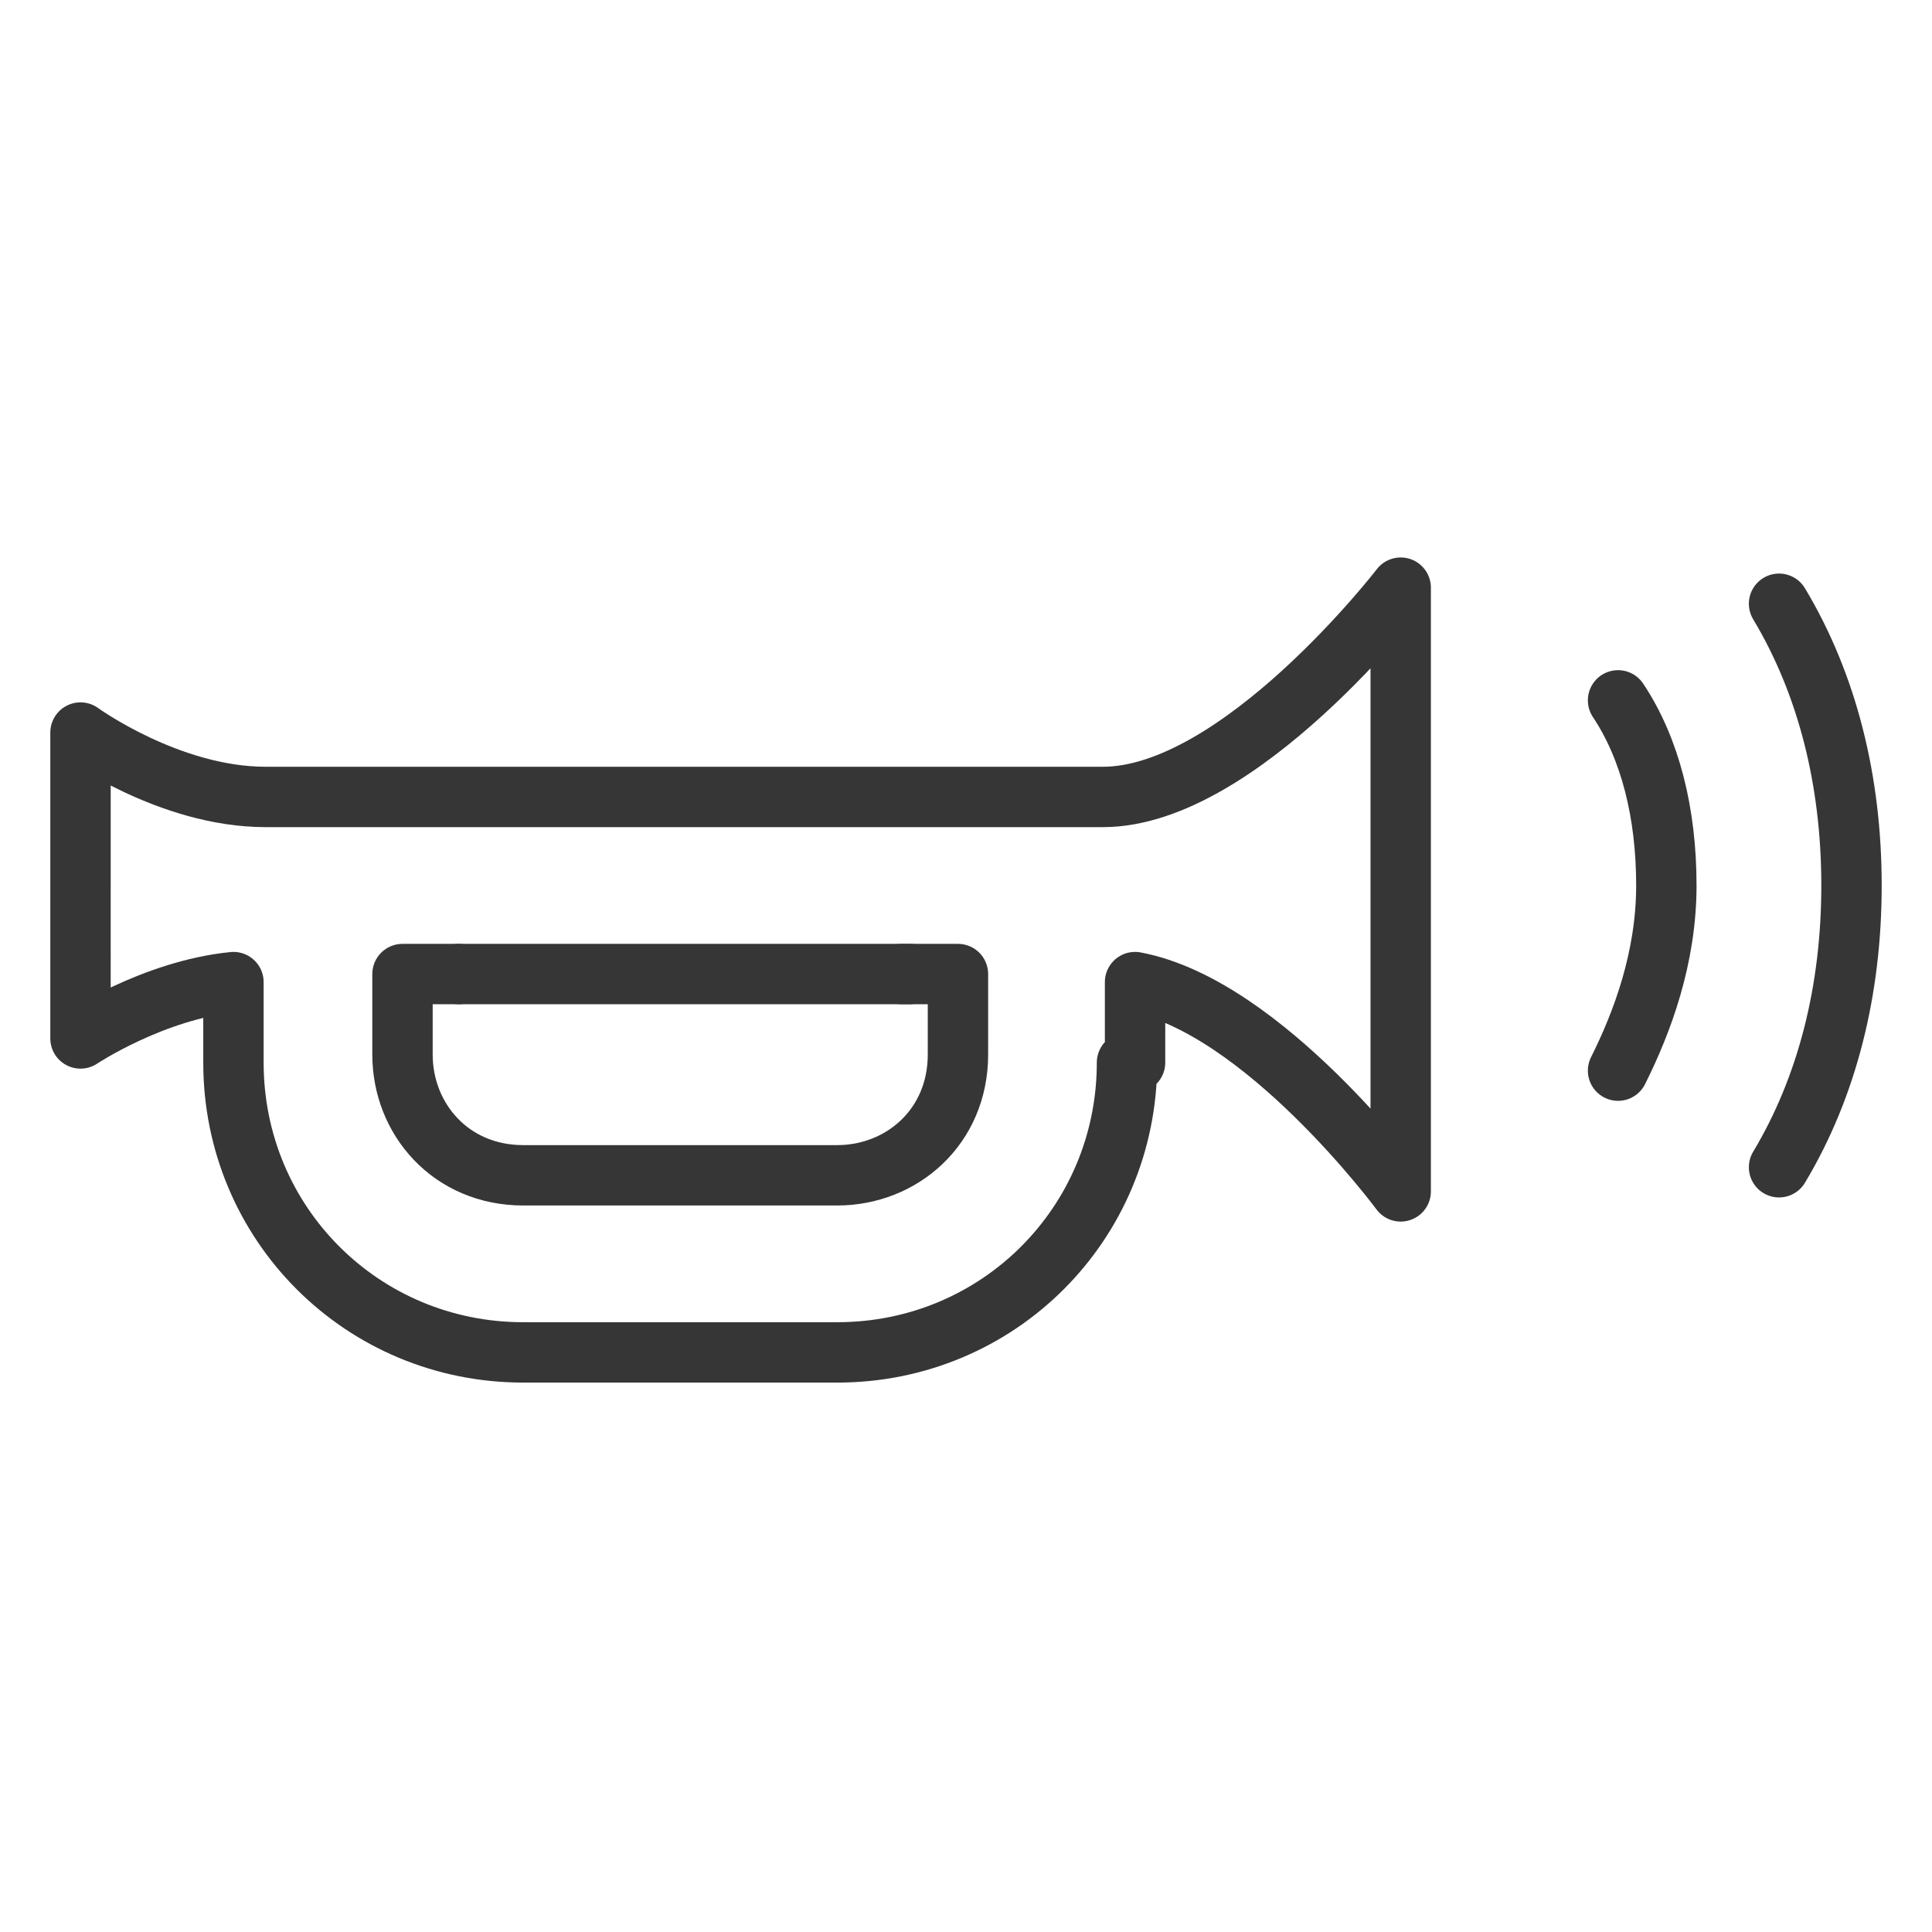 <?xml version="1.0" encoding="utf-8"?>
<!-- Generator: Adobe Illustrator 26.0.0, SVG Export Plug-In . SVG Version: 6.00 Build 0)  -->
<svg version="1.1" id="Layer_1" xmlns="http://www.w3.org/2000/svg" xmlns:xlink="http://www.w3.org/1999/xlink" x="0px" y="0px"
	 viewBox="0 0 24 24" style="enable-background:new 0 0 24 24;" xml:space="preserve">
<style type="text/css">
	.st0{fill:none;stroke:#363636;stroke-width:0.75;stroke-linecap:round;stroke-linejoin:round;stroke-miterlimit:10;}
</style>
<g>
	<path class="st0" d="M20.1,13.3c0.3-0.6,0.6-1.4,0.6-2.3s-0.2-1.7-0.6-2.3"/>
	<path class="st0" d="M22.1,7.5c0.6,1,0.9,2.2,0.9,3.5c0,1.3-0.3,2.5-0.9,3.5"/>
	<path class="st0" d="M14,13.2c0,2-1.6,3.6-3.6,3.6H6.5c-2,0-3.6-1.6-3.6-3.6l0-1c-1,0.1-1.9,0.7-1.9,0.7V11V9.1
		c0,0,1.1,0.8,2.3,0.8c1.2,0,8.7,0,10.4,0c1.7,0,3.7-2.6,3.7-2.6V11v3.8c0,0-1.7-2.3-3.3-2.6V13.2z"/>
	<path class="st0" d="M11.2,12.1c0.3,0,0.5,0,0.7,0v1l0,0c0,0.9-0.7,1.5-1.5,1.5H6.5c-0.9,0-1.5-0.7-1.5-1.5v-1c0.2,0,0.5,0,0.7,0"
		/>
	<path class="st0" d="M5.7,12.1c1.7,0,3.8,0,5.6,0"/>
</g>
</svg>
